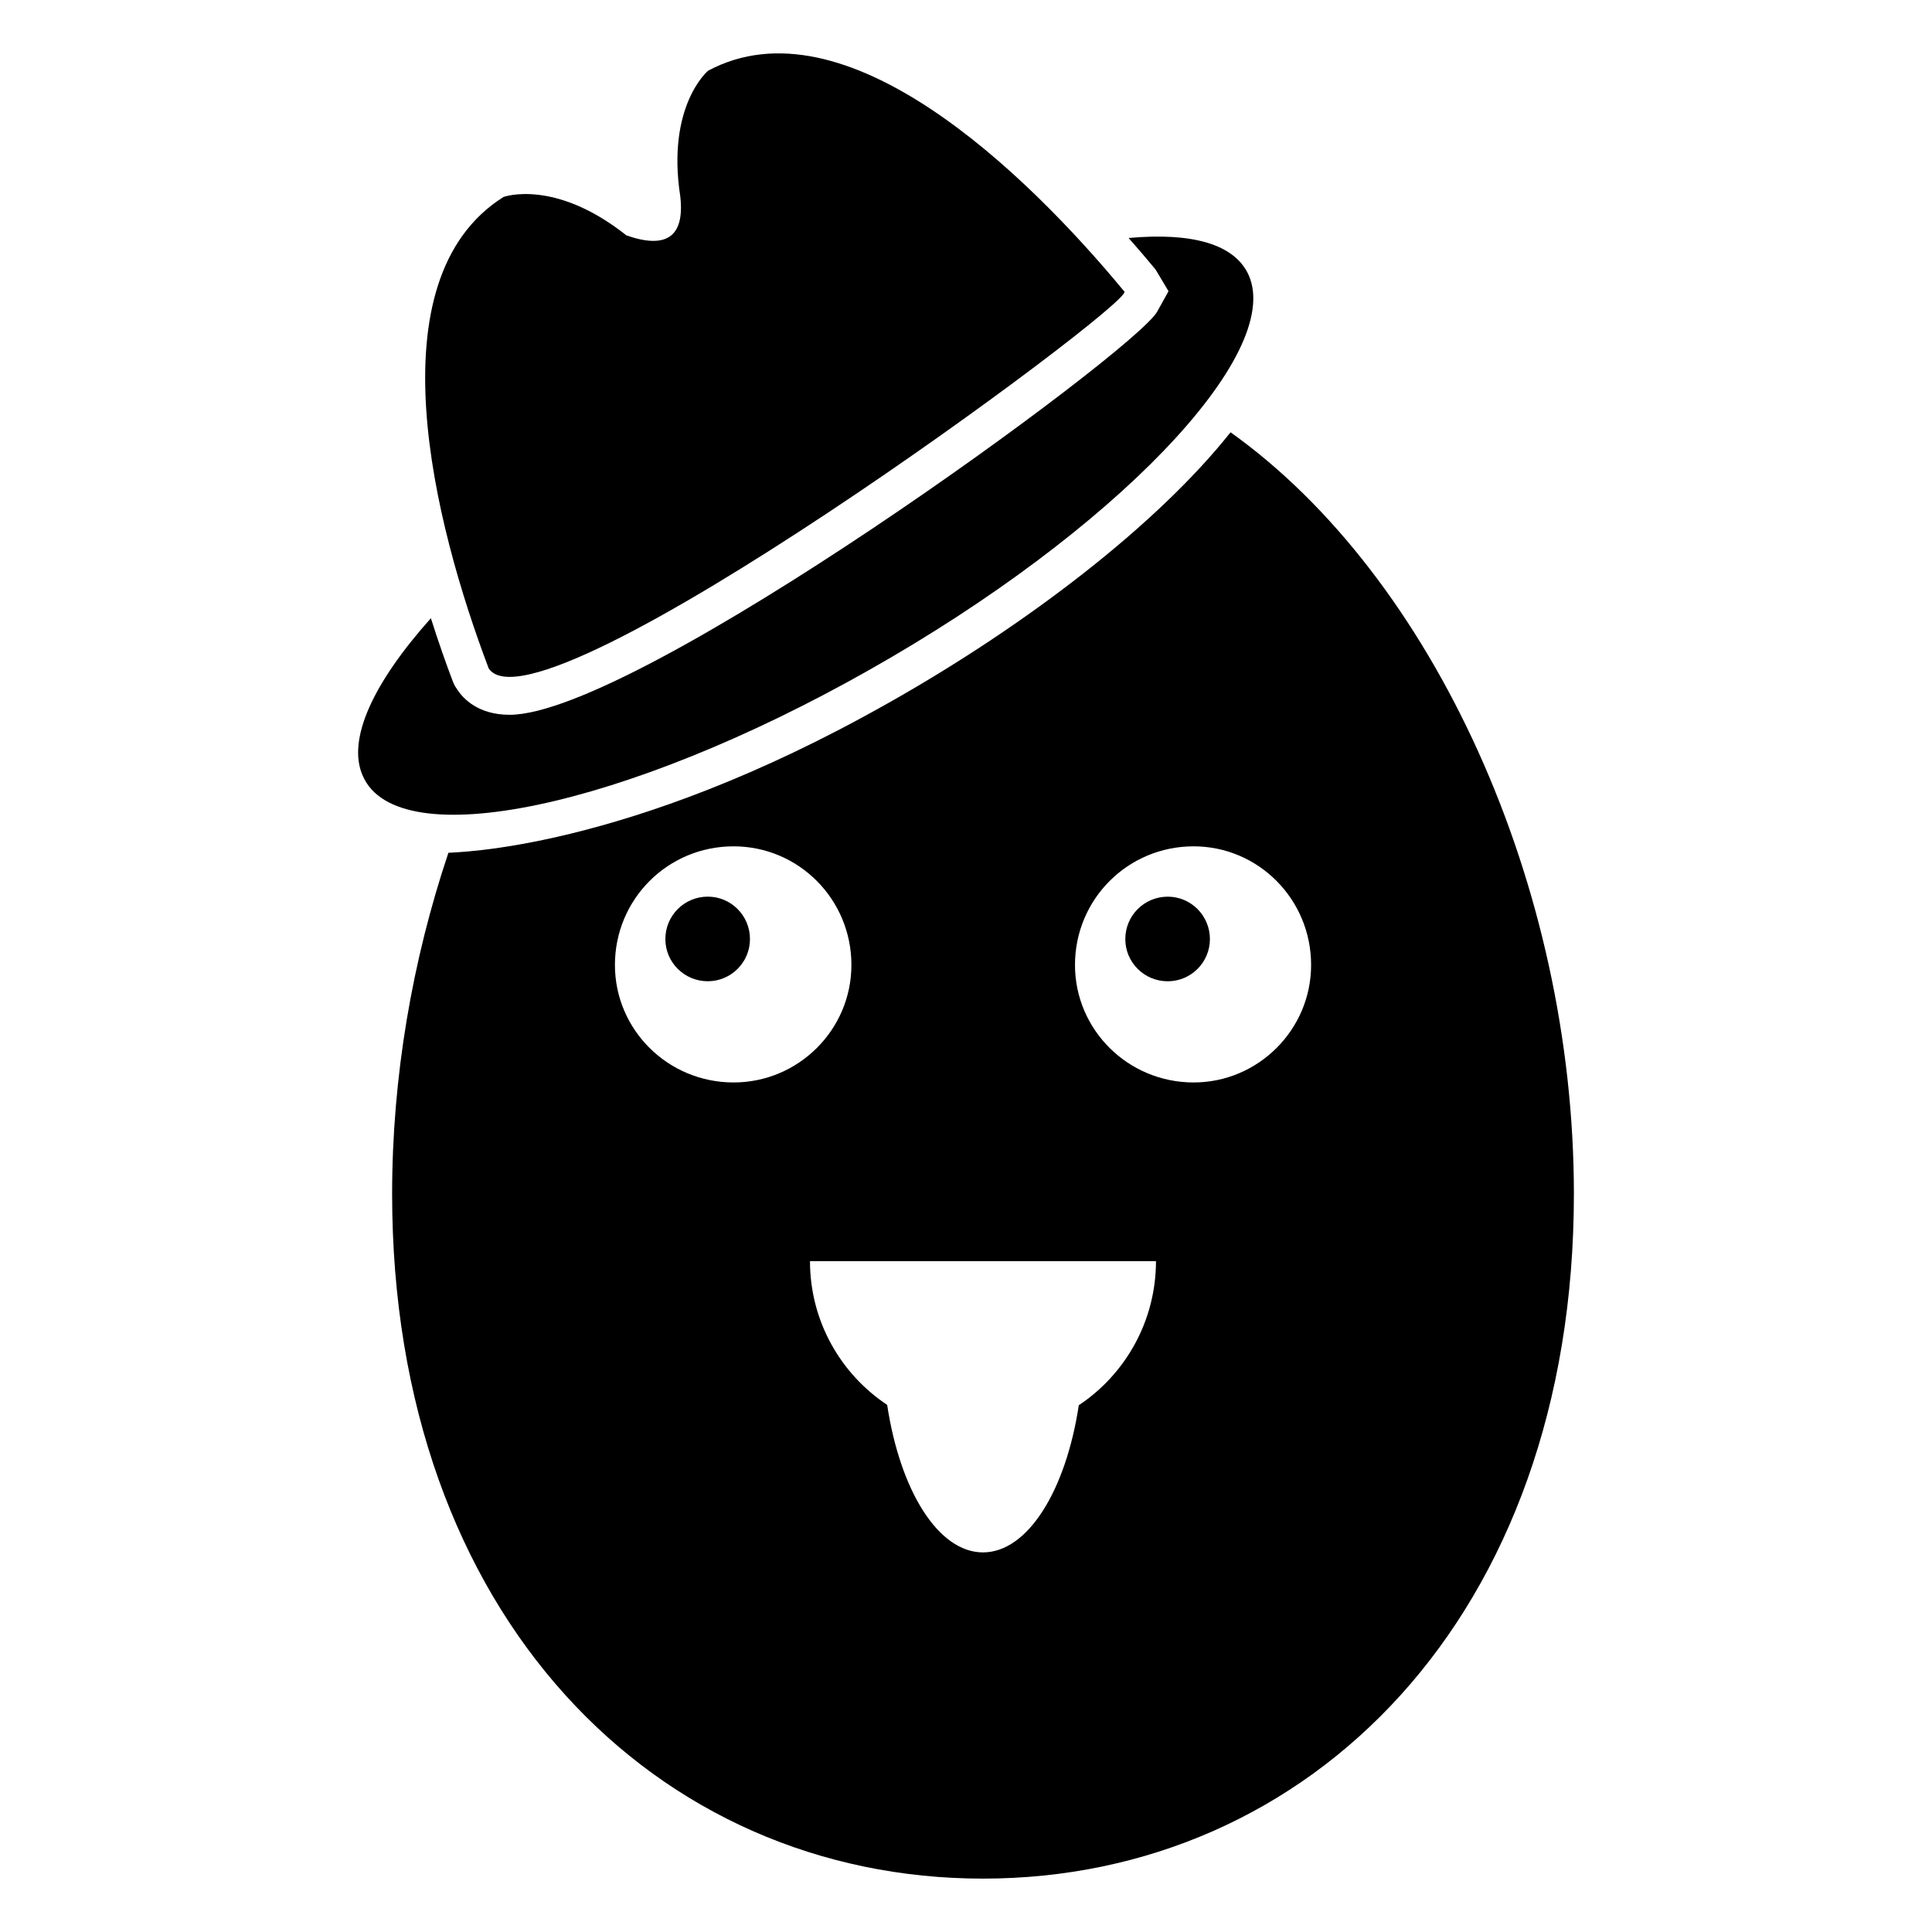 <?xml version="1.0" encoding="UTF-8"?>
<!-- Uploaded to: ICON Repo, www.svgrepo.com, Generator: ICON Repo Mixer Tools -->
<svg fill="#000000" width="800px" height="800px" version="1.1" viewBox="144 144 512 512" xmlns="http://www.w3.org/2000/svg">
 <g>
  <path d="m379.41 330.3c-69.867 39.582-115.53 39.488-116.58 39.699-9.574 28.516-14.914 59.449-14.914 90.383 0 112.15 70.129 181.47 156.59 181.47 86.453 0 156.59-69.324 156.59-181.47 0-81.719-37.281-163.54-90.988-201.82-19.449 24.484-53.91 50.984-90.688 71.742zm-72.449 69.426c0-17.434 14.008-31.438 31.438-31.438 17.23 0 31.234 14.008 31.234 31.438 0 17.129-14.008 31.137-31.234 31.137-17.43-0.004-31.438-14.008-31.438-31.137zm122.93 116.68c-3.426 22.57-13.504 38.996-25.391 38.996-11.891 0-21.965-16.426-25.391-39.094-12.293-8.16-20.453-22.168-20.453-38.09h91.691c-0.004 15.922-8.164 30.027-20.457 38.188zm61.566-116.68c0 17.129-14.008 31.137-31.137 31.137-17.434 0-31.438-14.008-31.438-31.137 0-17.434 14.008-31.438 31.438-31.438 17.129 0 31.137 14.004 31.137 31.438z"/>
  <path d="m453.46 404.05c6.16 0 11.18-5.019 11.18-11.18 0-6.223-5.019-11.242-11.18-11.242-6.227 0-11.242 5.019-11.242 11.242 0 6.16 5.016 11.18 11.242 11.18z"/>
  <path d="m331.57 381.62c-6.223 0-11.242 5.019-11.242 11.242 0 6.16 5.019 11.18 11.242 11.18 6.16 0 11.18-5.019 11.18-11.18 0-6.227-5.016-11.242-11.18-11.242z"/>
  <path d="m240.16 349.65c9.27 21.16 69.426 8.566 134.21-28.113 64.891-36.676 109.83-83.531 100.56-104.59-3.727-8.363-15.215-11.387-31.84-9.875 2.418 2.719 4.637 5.34 6.648 7.758l0.504 0.605 3.43 5.742-3.023 5.441c-6.047 10.68-137.74 106.81-171.6 106.81-8.262 0-12.293-4.231-13.906-6.75l-0.605-0.906-0.504-1.109c-1.812-4.734-3.828-10.48-5.844-16.828-15.215 17.027-22.367 32.141-18.035 41.816z"/>
  <path d="m309.99 206.37c-19.043-15.113-32.547-10.176-32.547-10.176-34.867 21.949-18.457 86.641-3.93 124.95 13.098 19.652 170.49-96.43 168.47-99.855-26.242-31.793-74.113-77.918-110.34-58.543 0 0-11.082 9.27-7.356 33.352 1.211 10.883-3.926 13.906-14.305 10.277z"/>
 </g>
</svg>